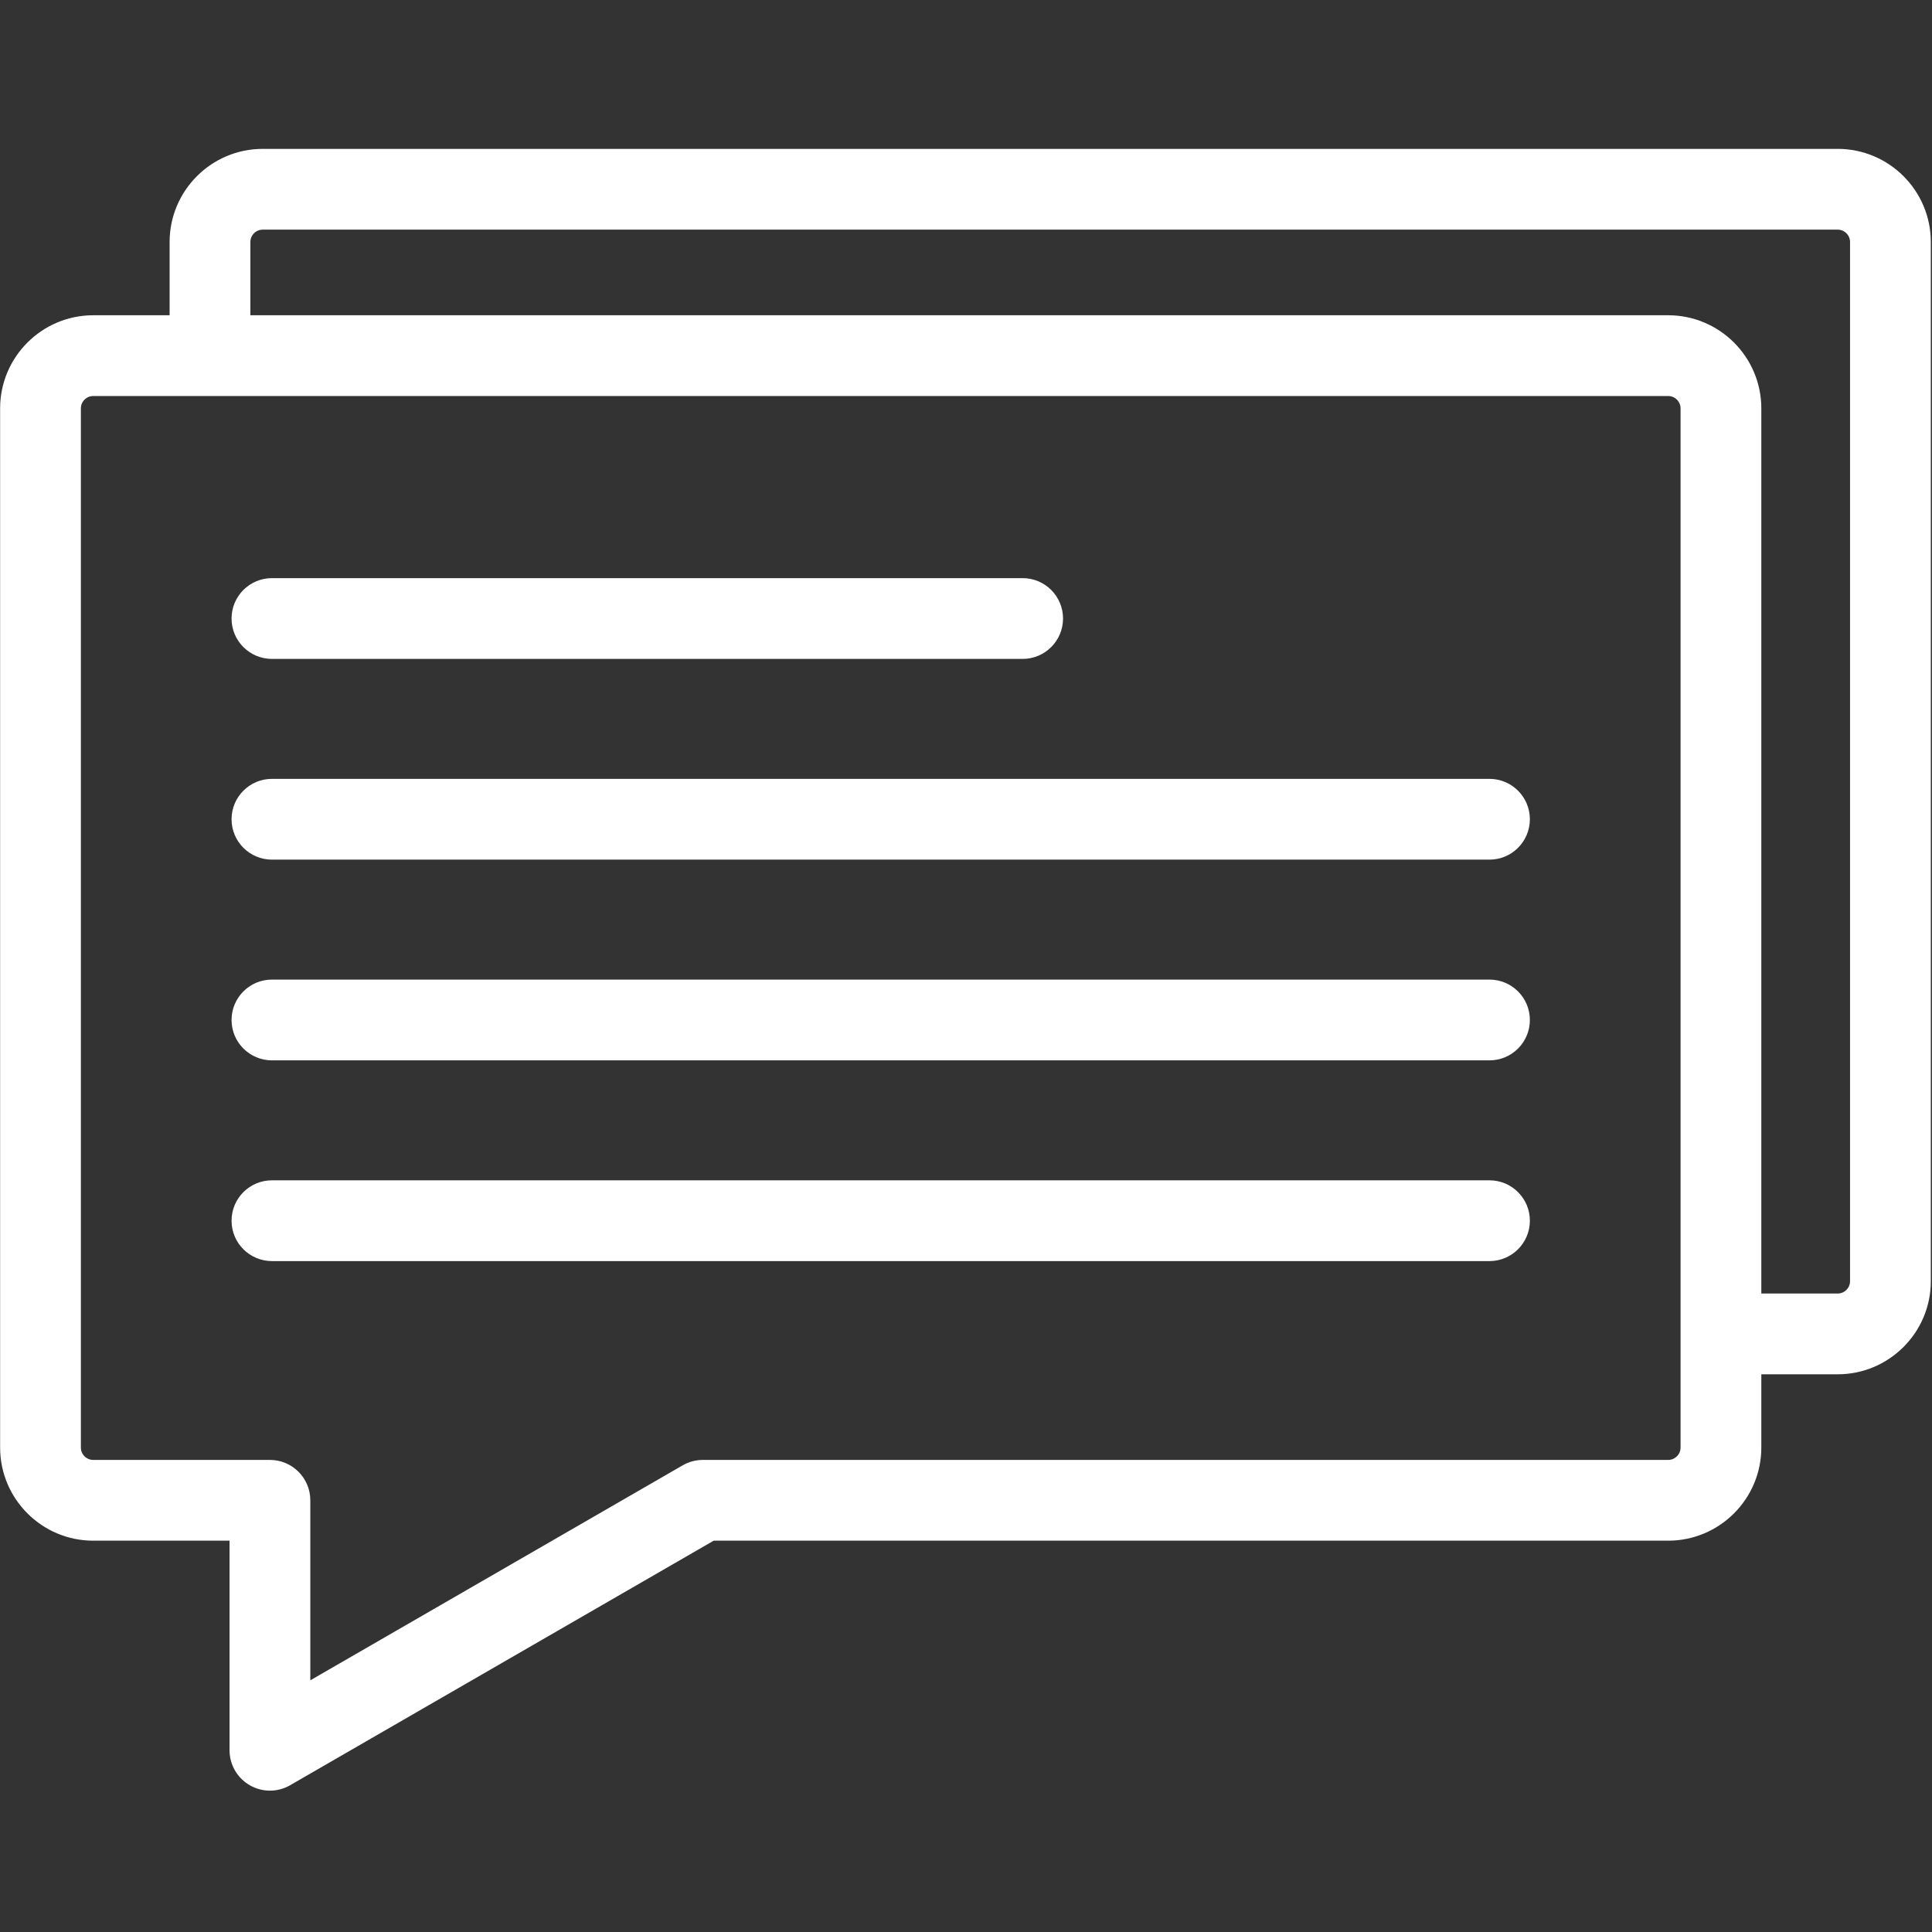 <!DOCTYPE svg PUBLIC "-//W3C//DTD SVG 1.1//EN" "http://www.w3.org/Graphics/SVG/1.1/DTD/svg11.dtd">
<!-- Uploaded to: SVG Repo, www.svgrepo.com, Transformed by: SVG Repo Mixer Tools -->
<svg version="1.1" id="MESSAGE" xmlns="http://www.w3.org/2000/svg" xmlns:xlink="http://www.w3.org/1999/xlink" width="800px" height="800px" viewBox="0 0 1800 1800" enable-background="new 0 0 1800 1800" xml:space="preserve" fill="#fff" stroke="#fff" stroke-width="12.6">
<rect x="0" y="0" width="1800" height="1800" fill="#333333" stroke="none"/>
<g id="SVGRepo_bgCarrier" stroke-width="0"/>
<g id="SVGRepo_tracerCarrier" stroke-linecap="round" stroke-linejoin="round"/>
<g id="SVGRepo_iconCarrier"> <g> <g> <path fill="#fff" d="M251.485,1662c-5.408,0-10.816-1.398-15.663-4.195c-9.693-5.598-15.663-15.938-15.663-27.13v-201.559 H86.872c-44.37,0-80.467-36.097-80.467-80.463V380.479c0-44.367,36.098-80.462,80.467-80.462h1467.337 c44.375,0,80.473,36.095,80.473,80.462v968.174c0,44.366-36.098,80.463-80.473,80.463H663.253l-396.105,228.688 C262.302,1660.602,256.894,1662,251.485,1662z M86.872,362.667c-9.824,0-17.817,7.991-17.817,17.813v968.174 c0,9.824,7.993,17.813,17.817,17.813h164.614c17.301,0,31.325,14.023,31.325,31.324v178.629l356.388-205.758 c4.761-2.749,10.163-4.195,15.662-4.195h899.349c9.829,0,17.822-7.989,17.822-17.813V380.479c0-9.822-7.993-17.813-17.822-17.813 H86.872z"/> </g> <g> <path fill="#fff" d="M952.785,607.586H253.36c-17.302,0-31.325-14.023-31.325-31.325c0-17.301,14.023-31.325,31.325-31.325 h699.425c17.301,0,31.324,14.024,31.324,31.325C984.109,593.563,970.086,607.586,952.785,607.586z"/> </g> <g> <path fill="#fff" d="M1387.721,794.601H253.36c-17.302,0-31.325-14.024-31.325-31.325c0-17.302,14.023-31.325,31.325-31.325 h1134.36c17.302,0,31.326,14.023,31.326,31.325C1419.047,780.577,1405.022,794.601,1387.721,794.601z"/> </g> <g> <path fill="#fff" d="M1387.721,981.611H253.36c-17.302,0-31.325-14.023-31.325-31.324c0-17.302,14.023-31.325,31.325-31.325 h1134.36c17.302,0,31.326,14.023,31.326,31.325C1419.047,967.588,1405.022,981.611,1387.721,981.611z"/> </g> <g> <path fill="#fff" d="M1387.721,1168.627H253.36c-17.302,0-31.325-14.024-31.325-31.325c0-17.302,14.023-31.325,31.325-31.325 h1134.36c17.302,0,31.326,14.023,31.326,31.325C1419.047,1154.603,1405.022,1168.627,1387.721,1168.627z"/> </g> <g> <path fill="#fff" d="M1712.124,145H244.786c-44.37,0-80.467,36.097-80.467,80.467v85.476h62.65v-85.476 c0-9.824,7.993-17.816,17.817-17.816h1467.338c9.828,0,17.821,7.993,17.821,17.816v968.17c0,9.824-7.993,17.813-17.821,17.813 h-108.769v62.65h108.769c44.374,0,80.472-36.098,80.472-80.463v-968.17C1792.596,181.097,1756.498,145,1712.124,145z"/> </g> </g> </g>
</svg>